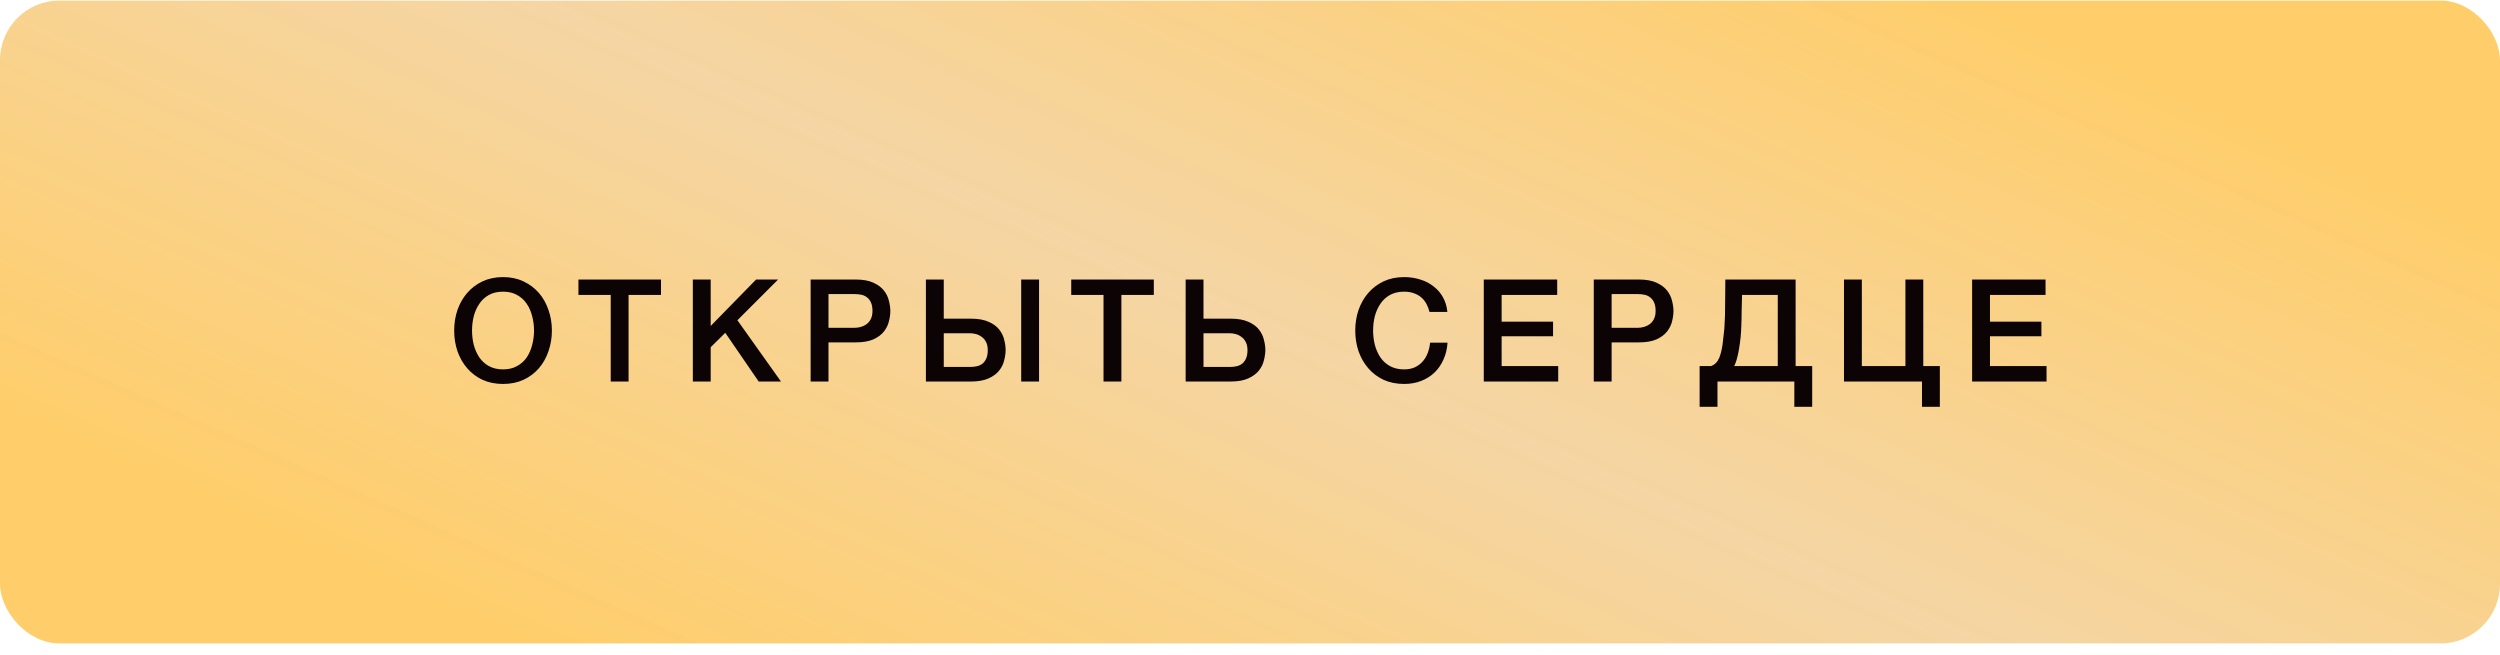 <?xml version="1.0" encoding="UTF-8"?> <svg xmlns="http://www.w3.org/2000/svg" width="210" height="55" viewBox="0 0 210 55" fill="none"><rect y="0.048" width="210" height="54" rx="5" fill="url(#paint0_linear_800_990)"></rect><path d="M42.255 24.5C41.799 24.5 41.403 24.592 41.067 24.776C40.739 24.96 40.471 25.208 40.263 25.52C40.055 25.824 39.899 26.172 39.795 26.564C39.699 26.956 39.651 27.356 39.651 27.764C39.651 28.172 39.699 28.572 39.795 28.964C39.899 29.356 40.055 29.708 40.263 30.02C40.471 30.324 40.739 30.568 41.067 30.752C41.403 30.936 41.799 31.028 42.255 31.028C42.711 31.028 43.103 30.936 43.431 30.752C43.767 30.568 44.039 30.324 44.247 30.02C44.455 29.708 44.607 29.356 44.703 28.964C44.807 28.572 44.859 28.172 44.859 27.764C44.859 27.356 44.807 26.956 44.703 26.564C44.607 26.172 44.455 25.824 44.247 25.52C44.039 25.208 43.767 24.96 43.431 24.776C43.103 24.592 42.711 24.5 42.255 24.5ZM42.255 23.276C42.895 23.276 43.467 23.396 43.971 23.636C44.483 23.876 44.915 24.2 45.267 24.608C45.619 25.016 45.887 25.492 46.071 26.036C46.263 26.58 46.359 27.156 46.359 27.764C46.359 28.38 46.263 28.96 46.071 29.504C45.887 30.048 45.619 30.524 45.267 30.932C44.915 31.34 44.483 31.664 43.971 31.904C43.467 32.136 42.895 32.252 42.255 32.252C41.615 32.252 41.039 32.136 40.527 31.904C40.023 31.664 39.595 31.34 39.243 30.932C38.891 30.524 38.619 30.048 38.427 29.504C38.243 28.96 38.151 28.38 38.151 27.764C38.151 27.156 38.243 26.58 38.427 26.036C38.619 25.492 38.891 25.016 39.243 24.608C39.595 24.2 40.023 23.876 40.527 23.636C41.039 23.396 41.615 23.276 42.255 23.276ZM48.588 23.48H55.524V24.776H52.8V32.048H51.3V24.776H48.588V23.48ZM58.198 23.48H59.698V27.38L63.514 23.48H65.362L61.942 26.9L65.602 32.048H63.73L60.922 27.956L59.698 29.168V32.048H58.198V23.48ZM68.093 23.48H71.873C72.481 23.48 72.977 23.568 73.361 23.744C73.745 23.92 74.04 24.14 74.249 24.404C74.457 24.668 74.597 24.956 74.668 25.268C74.749 25.58 74.788 25.868 74.788 26.132C74.788 26.396 74.749 26.684 74.668 26.996C74.597 27.3 74.457 27.584 74.249 27.848C74.04 28.112 73.745 28.332 73.361 28.508C72.977 28.676 72.481 28.76 71.873 28.76H69.593V32.048H68.093V23.48ZM69.593 27.536H71.788C71.957 27.536 72.129 27.512 72.305 27.464C72.481 27.416 72.641 27.34 72.784 27.236C72.936 27.124 73.056 26.98 73.144 26.804C73.24 26.62 73.288 26.392 73.288 26.12C73.288 25.84 73.249 25.608 73.168 25.424C73.088 25.24 72.981 25.096 72.844 24.992C72.709 24.88 72.552 24.804 72.376 24.764C72.201 24.724 72.013 24.704 71.812 24.704H69.593V27.536ZM79.276 30.824H81.496C81.697 30.824 81.885 30.804 82.061 30.764C82.237 30.724 82.392 30.652 82.528 30.548C82.665 30.436 82.772 30.288 82.853 30.104C82.933 29.92 82.972 29.688 82.972 29.408C82.972 29.136 82.924 28.912 82.829 28.736C82.74 28.552 82.621 28.408 82.469 28.304C82.325 28.192 82.165 28.112 81.989 28.064C81.812 28.016 81.641 27.992 81.472 27.992H79.276V30.824ZM77.776 23.48H79.276V26.768H81.556C82.165 26.768 82.66 26.856 83.044 27.032C83.428 27.2 83.725 27.416 83.933 27.68C84.141 27.944 84.281 28.232 84.353 28.544C84.433 28.848 84.472 29.132 84.472 29.396C84.472 29.66 84.433 29.948 84.353 30.26C84.281 30.572 84.141 30.86 83.933 31.124C83.725 31.388 83.428 31.608 83.044 31.784C82.66 31.96 82.165 32.048 81.556 32.048H77.776V23.48ZM85.781 23.48H87.281V32.048H85.781V23.48ZM89.984 23.48H96.92V24.776H94.196V32.048H92.696V24.776H89.984V23.48ZM101.093 30.824H103.313C103.513 30.824 103.701 30.804 103.877 30.764C104.053 30.724 104.209 30.652 104.345 30.548C104.481 30.436 104.589 30.288 104.669 30.104C104.749 29.92 104.789 29.688 104.789 29.408C104.789 29.136 104.741 28.912 104.645 28.736C104.557 28.552 104.437 28.408 104.285 28.304C104.141 28.192 103.981 28.112 103.805 28.064C103.629 28.016 103.457 27.992 103.289 27.992H101.093V30.824ZM99.594 23.48H101.093V26.768H103.373C103.981 26.768 104.477 26.856 104.861 27.032C105.245 27.2 105.541 27.416 105.749 27.68C105.957 27.944 106.097 28.232 106.169 28.544C106.249 28.848 106.289 29.132 106.289 29.396C106.289 29.66 106.249 29.948 106.169 30.26C106.097 30.572 105.957 30.86 105.749 31.124C105.541 31.388 105.245 31.608 104.861 31.784C104.477 31.96 103.981 32.048 103.373 32.048H99.594V23.48ZM120.081 26.204C120.017 25.956 119.929 25.728 119.817 25.52C119.705 25.312 119.561 25.132 119.385 24.98C119.209 24.828 119.001 24.712 118.761 24.632C118.529 24.544 118.257 24.5 117.945 24.5C117.489 24.5 117.093 24.592 116.757 24.776C116.429 24.96 116.161 25.208 115.953 25.52C115.745 25.824 115.589 26.172 115.485 26.564C115.389 26.956 115.341 27.356 115.341 27.764C115.341 28.172 115.389 28.572 115.485 28.964C115.589 29.356 115.745 29.708 115.953 30.02C116.161 30.324 116.429 30.568 116.757 30.752C117.093 30.936 117.489 31.028 117.945 31.028C118.281 31.028 118.577 30.972 118.833 30.86C119.089 30.74 119.309 30.58 119.493 30.38C119.677 30.172 119.821 29.932 119.925 29.66C120.029 29.388 120.097 29.096 120.129 28.784H121.593C121.561 29.296 121.449 29.764 121.257 30.188C121.073 30.612 120.821 30.98 120.501 31.292C120.181 31.596 119.805 31.832 119.373 32C118.941 32.168 118.465 32.252 117.945 32.252C117.305 32.252 116.729 32.136 116.217 31.904C115.713 31.664 115.285 31.34 114.933 30.932C114.581 30.524 114.309 30.048 114.117 29.504C113.933 28.96 113.841 28.38 113.841 27.764C113.841 27.156 113.933 26.58 114.117 26.036C114.309 25.492 114.581 25.016 114.933 24.608C115.285 24.2 115.713 23.876 116.217 23.636C116.729 23.396 117.305 23.276 117.945 23.276C118.425 23.276 118.877 23.344 119.301 23.48C119.725 23.608 120.097 23.8 120.417 24.056C120.745 24.304 121.009 24.608 121.209 24.968C121.409 25.328 121.533 25.74 121.581 26.204H120.081ZM124.637 23.48H130.805V24.776H126.137V27.02H130.457V28.244H126.137V30.752H130.889V32.048H124.637V23.48ZM133.876 23.48H137.656C138.264 23.48 138.76 23.568 139.144 23.744C139.528 23.92 139.824 24.14 140.032 24.404C140.24 24.668 140.38 24.956 140.452 25.268C140.532 25.58 140.572 25.868 140.572 26.132C140.572 26.396 140.532 26.684 140.452 26.996C140.38 27.3 140.24 27.584 140.032 27.848C139.824 28.112 139.528 28.332 139.144 28.508C138.76 28.676 138.264 28.76 137.656 28.76H135.376V32.048H133.876V23.48ZM135.376 27.536H137.572C137.74 27.536 137.912 27.512 138.088 27.464C138.264 27.416 138.424 27.34 138.568 27.236C138.72 27.124 138.84 26.98 138.928 26.804C139.024 26.62 139.072 26.392 139.072 26.12C139.072 25.84 139.032 25.608 138.952 25.424C138.872 25.24 138.764 25.096 138.628 24.992C138.492 24.88 138.336 24.804 138.16 24.764C137.984 24.724 137.796 24.704 137.596 24.704H135.376V27.536ZM150.724 32.048H144.268V34.172H142.768V30.752H143.728C143.792 30.728 143.852 30.7 143.908 30.668C144.06 30.58 144.188 30.456 144.292 30.296C144.396 30.128 144.476 29.936 144.532 29.72C144.596 29.496 144.648 29.252 144.688 28.988C144.72 28.724 144.748 28.484 144.772 28.268C144.804 28.044 144.828 27.824 144.844 27.608C144.86 27.384 144.872 27.152 144.88 26.912C144.896 26.664 144.904 26.38 144.904 26.06C144.912 25.74 144.916 25.372 144.916 24.956C144.924 24.54 144.928 24.048 144.928 23.48H150.832V30.752H152.224V34.172H150.724V32.048ZM145.672 30.752H149.332V24.776H146.332C146.316 25.304 146.304 25.772 146.296 26.18C146.296 26.588 146.288 26.968 146.272 27.32C146.264 27.664 146.244 28 146.212 28.328C146.18 28.648 146.132 28.996 146.068 29.372C146.028 29.62 145.964 29.904 145.876 30.224C145.82 30.408 145.752 30.584 145.672 30.752ZM154.895 23.48H156.395V30.752H160.055V23.48H161.555V30.752H162.947V34.172H161.447V32.048H154.895V23.48ZM165.658 23.48H171.826V24.776H167.158V27.02H171.478V28.244H167.158V30.752H171.91V32.048H165.658V23.48Z" fill="#0C0304"></path><defs><linearGradient id="paint0_linear_800_990" x1="14.067" y1="40.548" x2="54.206" y2="-49.575" gradientUnits="userSpaceOnUse"><stop stop-color="#FFCE6B"></stop><stop offset="0.5" stop-color="#F4D39F" stop-opacity="0.95"></stop><stop offset="1" stop-color="#FFCE6B"></stop></linearGradient></defs></svg> 